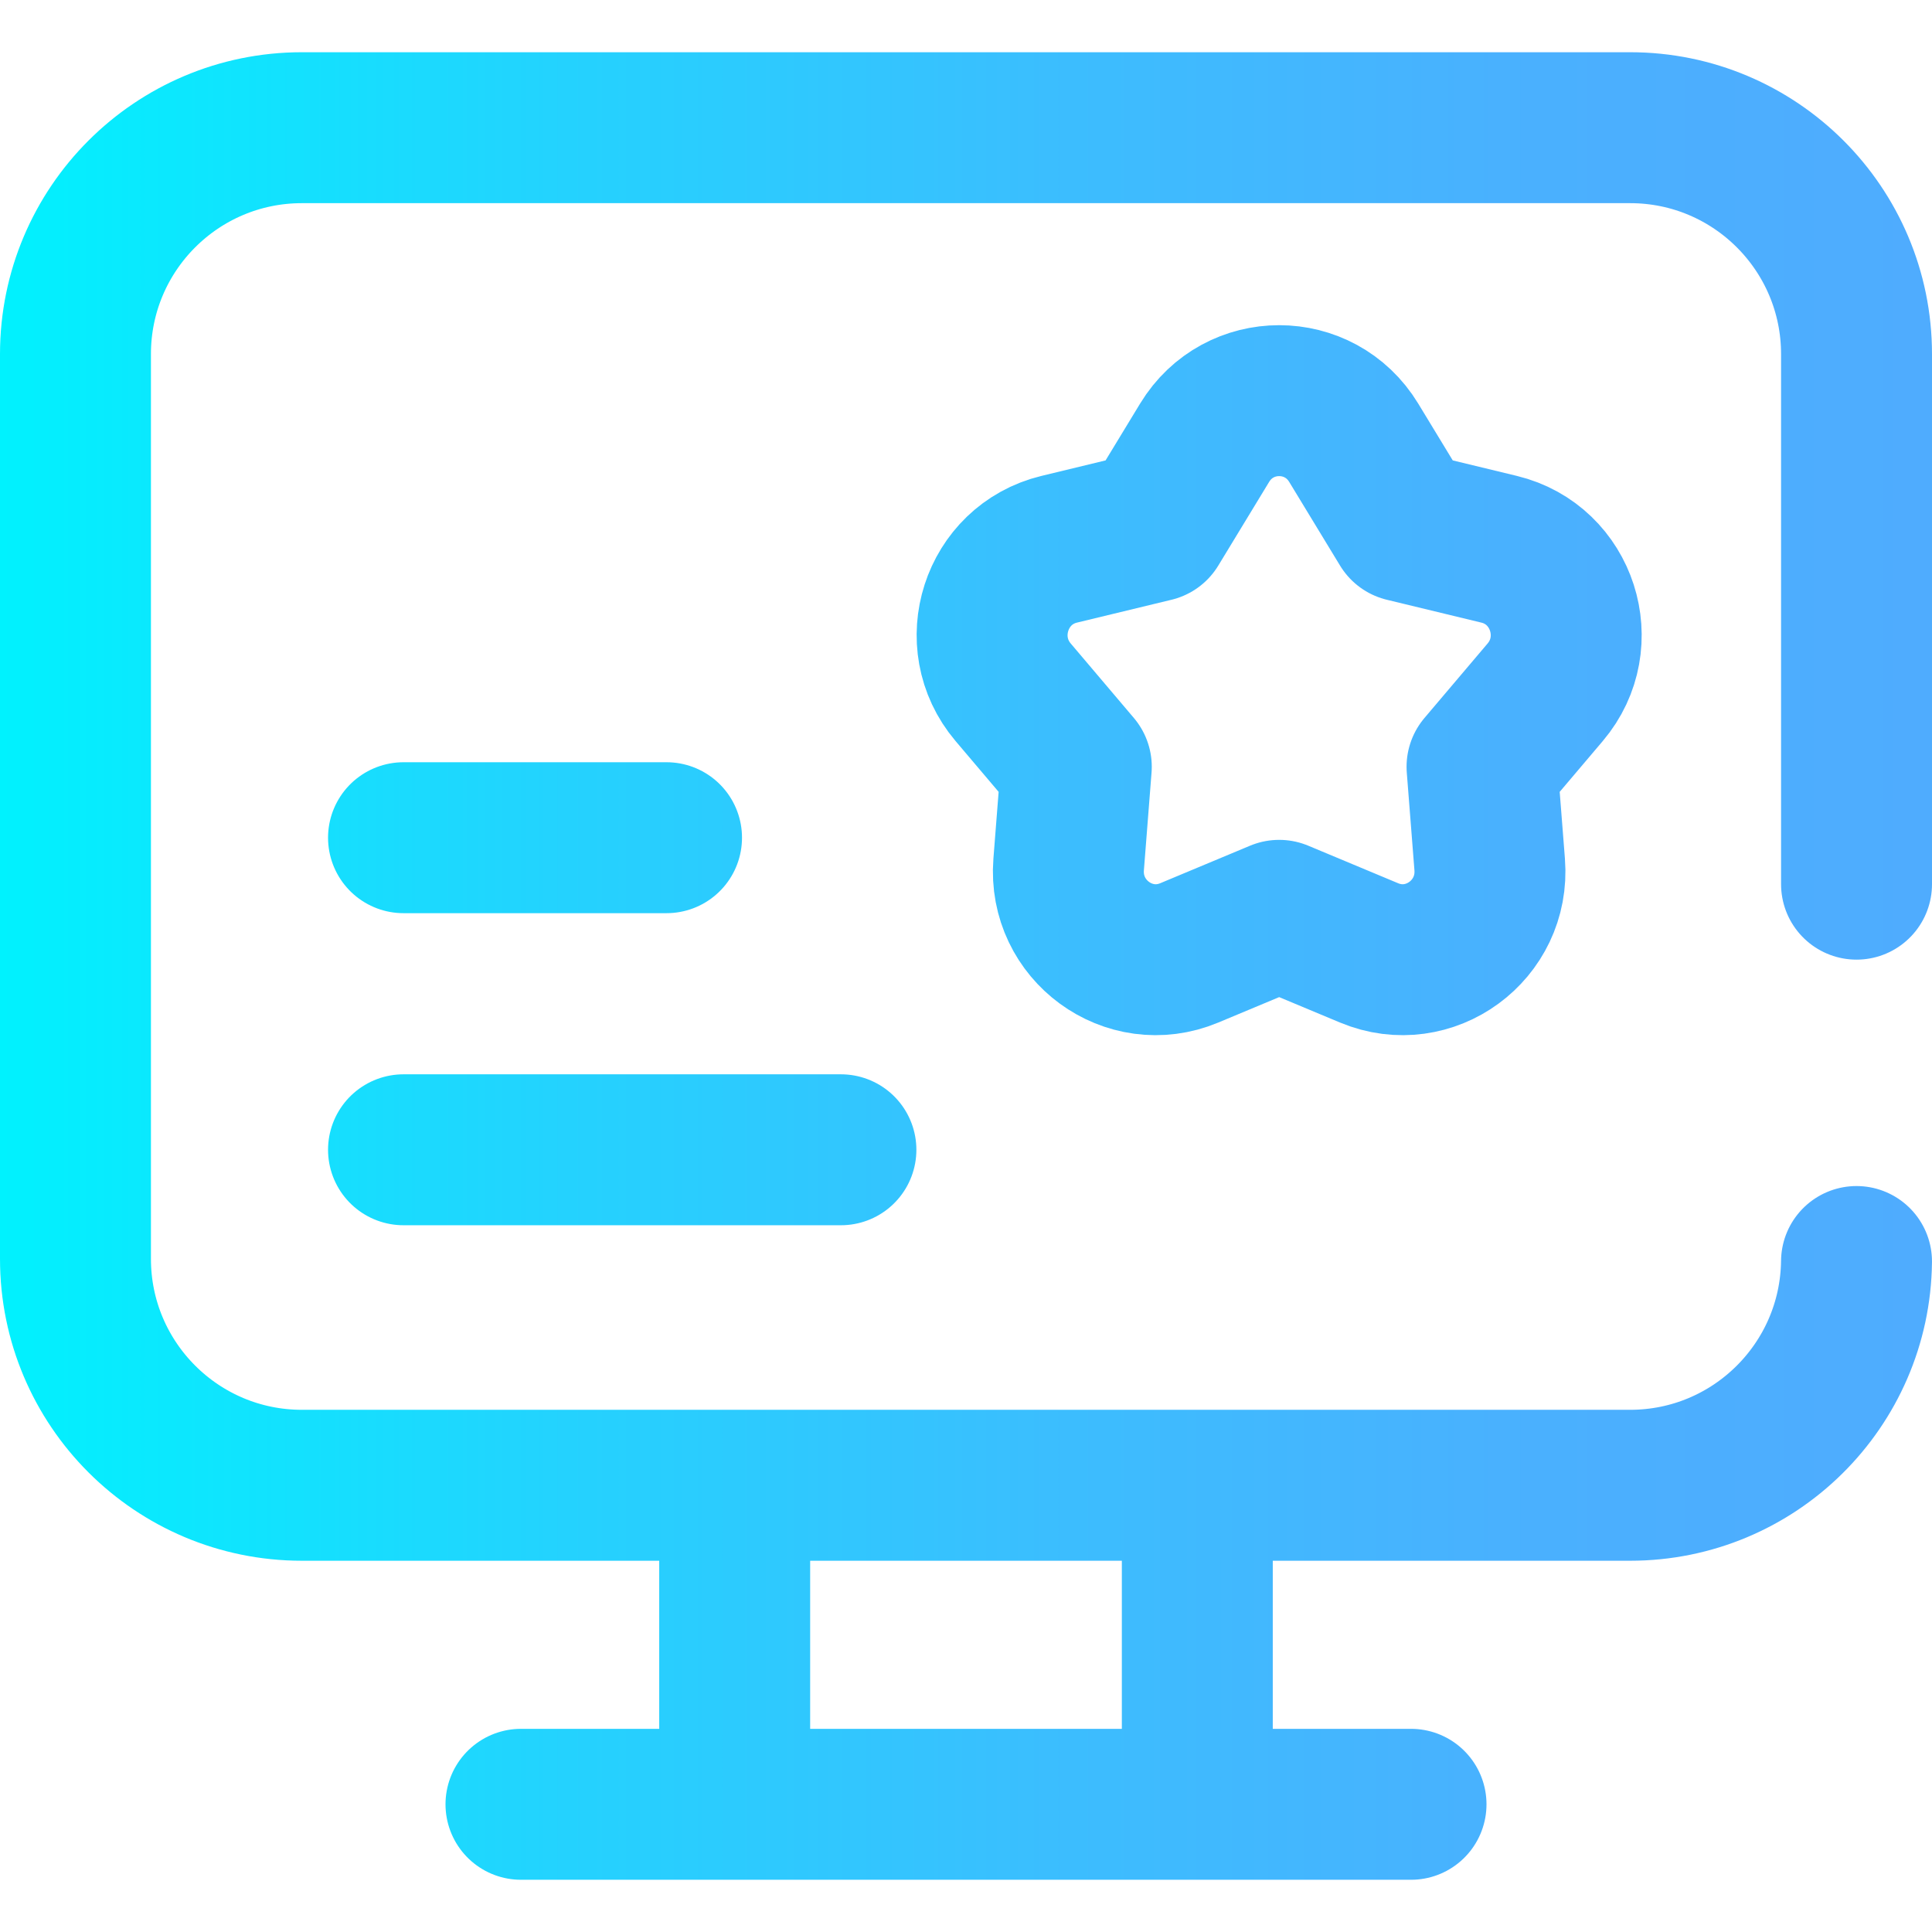 <svg width="180" height="180" version="1.1" id="Layer_1" xmlns="http://www.w3.org/2000/svg" xmlns:xlink="http://www.w3.org/1999/xlink" x="0px" y="0px" viewBox="0 0 512 512" style="enable-background:new 0 0 512 512;" xml:space="preserve" >
<g>
	<linearGradient id="SVGID_1_" gradientUnits="userSpaceOnUse" x1="0" y1="256" x2="512" y2="256">
		<stop offset="0" style="stop-color:#00F2FE"/>
		<stop offset="0.021" style="stop-color:#03EFFE"/>
		<stop offset="0.293" style="stop-color:#24D2FE"/>
		<stop offset="0.554" style="stop-color:#3CBDFE"/>
		<stop offset="0.796" style="stop-color:#4AB0FE"/>
		<stop offset="1" style="stop-color:#4FACFE"/>
	</linearGradient>
	
		<path style="fill:none;stroke:url(#SVGID_1_);stroke-width:40;stroke-linecap:round;stroke-linejoin:round;stroke-miterlimit:10;" d="&#10;&#9;&#9;M317.299,478.159H194.701v-84.546h122.598V478.159z M138.064,478.159h235.872 M319.237,117.332L305.766,139.5l-25.063,6.06&#10;&#9;&#9;c-16.83,4.069-23.455,24.631-12.21,37.897l16.738,19.746l-2.027,25.901c-1.361,17.393,15.979,30.099,31.965,23.421l23.824-9.952&#10;&#9;&#9;l23.824,9.952c15.986,6.678,33.326-6.028,31.965-23.421l-2.027-25.901l16.738-19.746c11.245-13.266,4.62-33.828-12.21-37.897&#10;&#9;&#9;l-25.063-6.06l-13.471-22.167C349.707,102.458,328.276,102.458,319.237,117.332z M106.936,222h69.702 M106.936,304.702H222.85&#10;&#9;&#9; M492,234.315V93.841c0-33.137-26.863-60-60-60H80c-33.137,0-60,26.863-60,60v239.773c0,33.137,26.863,60,60,60h352&#10;&#9;&#9;c32.903,0,59.62-26.485,59.996-59.299"/>
</g>
<g>
</g>
<g>
</g>
<g>
</g>
<g>
</g>
<g>
</g>
<g>
</g>
<g>
</g>
<g>
</g>
<g>
</g>
<g>
</g>
<g>
</g>
<g>
</g>
<g>
</g>
<g>
</g>
<g>
</g>
</svg>